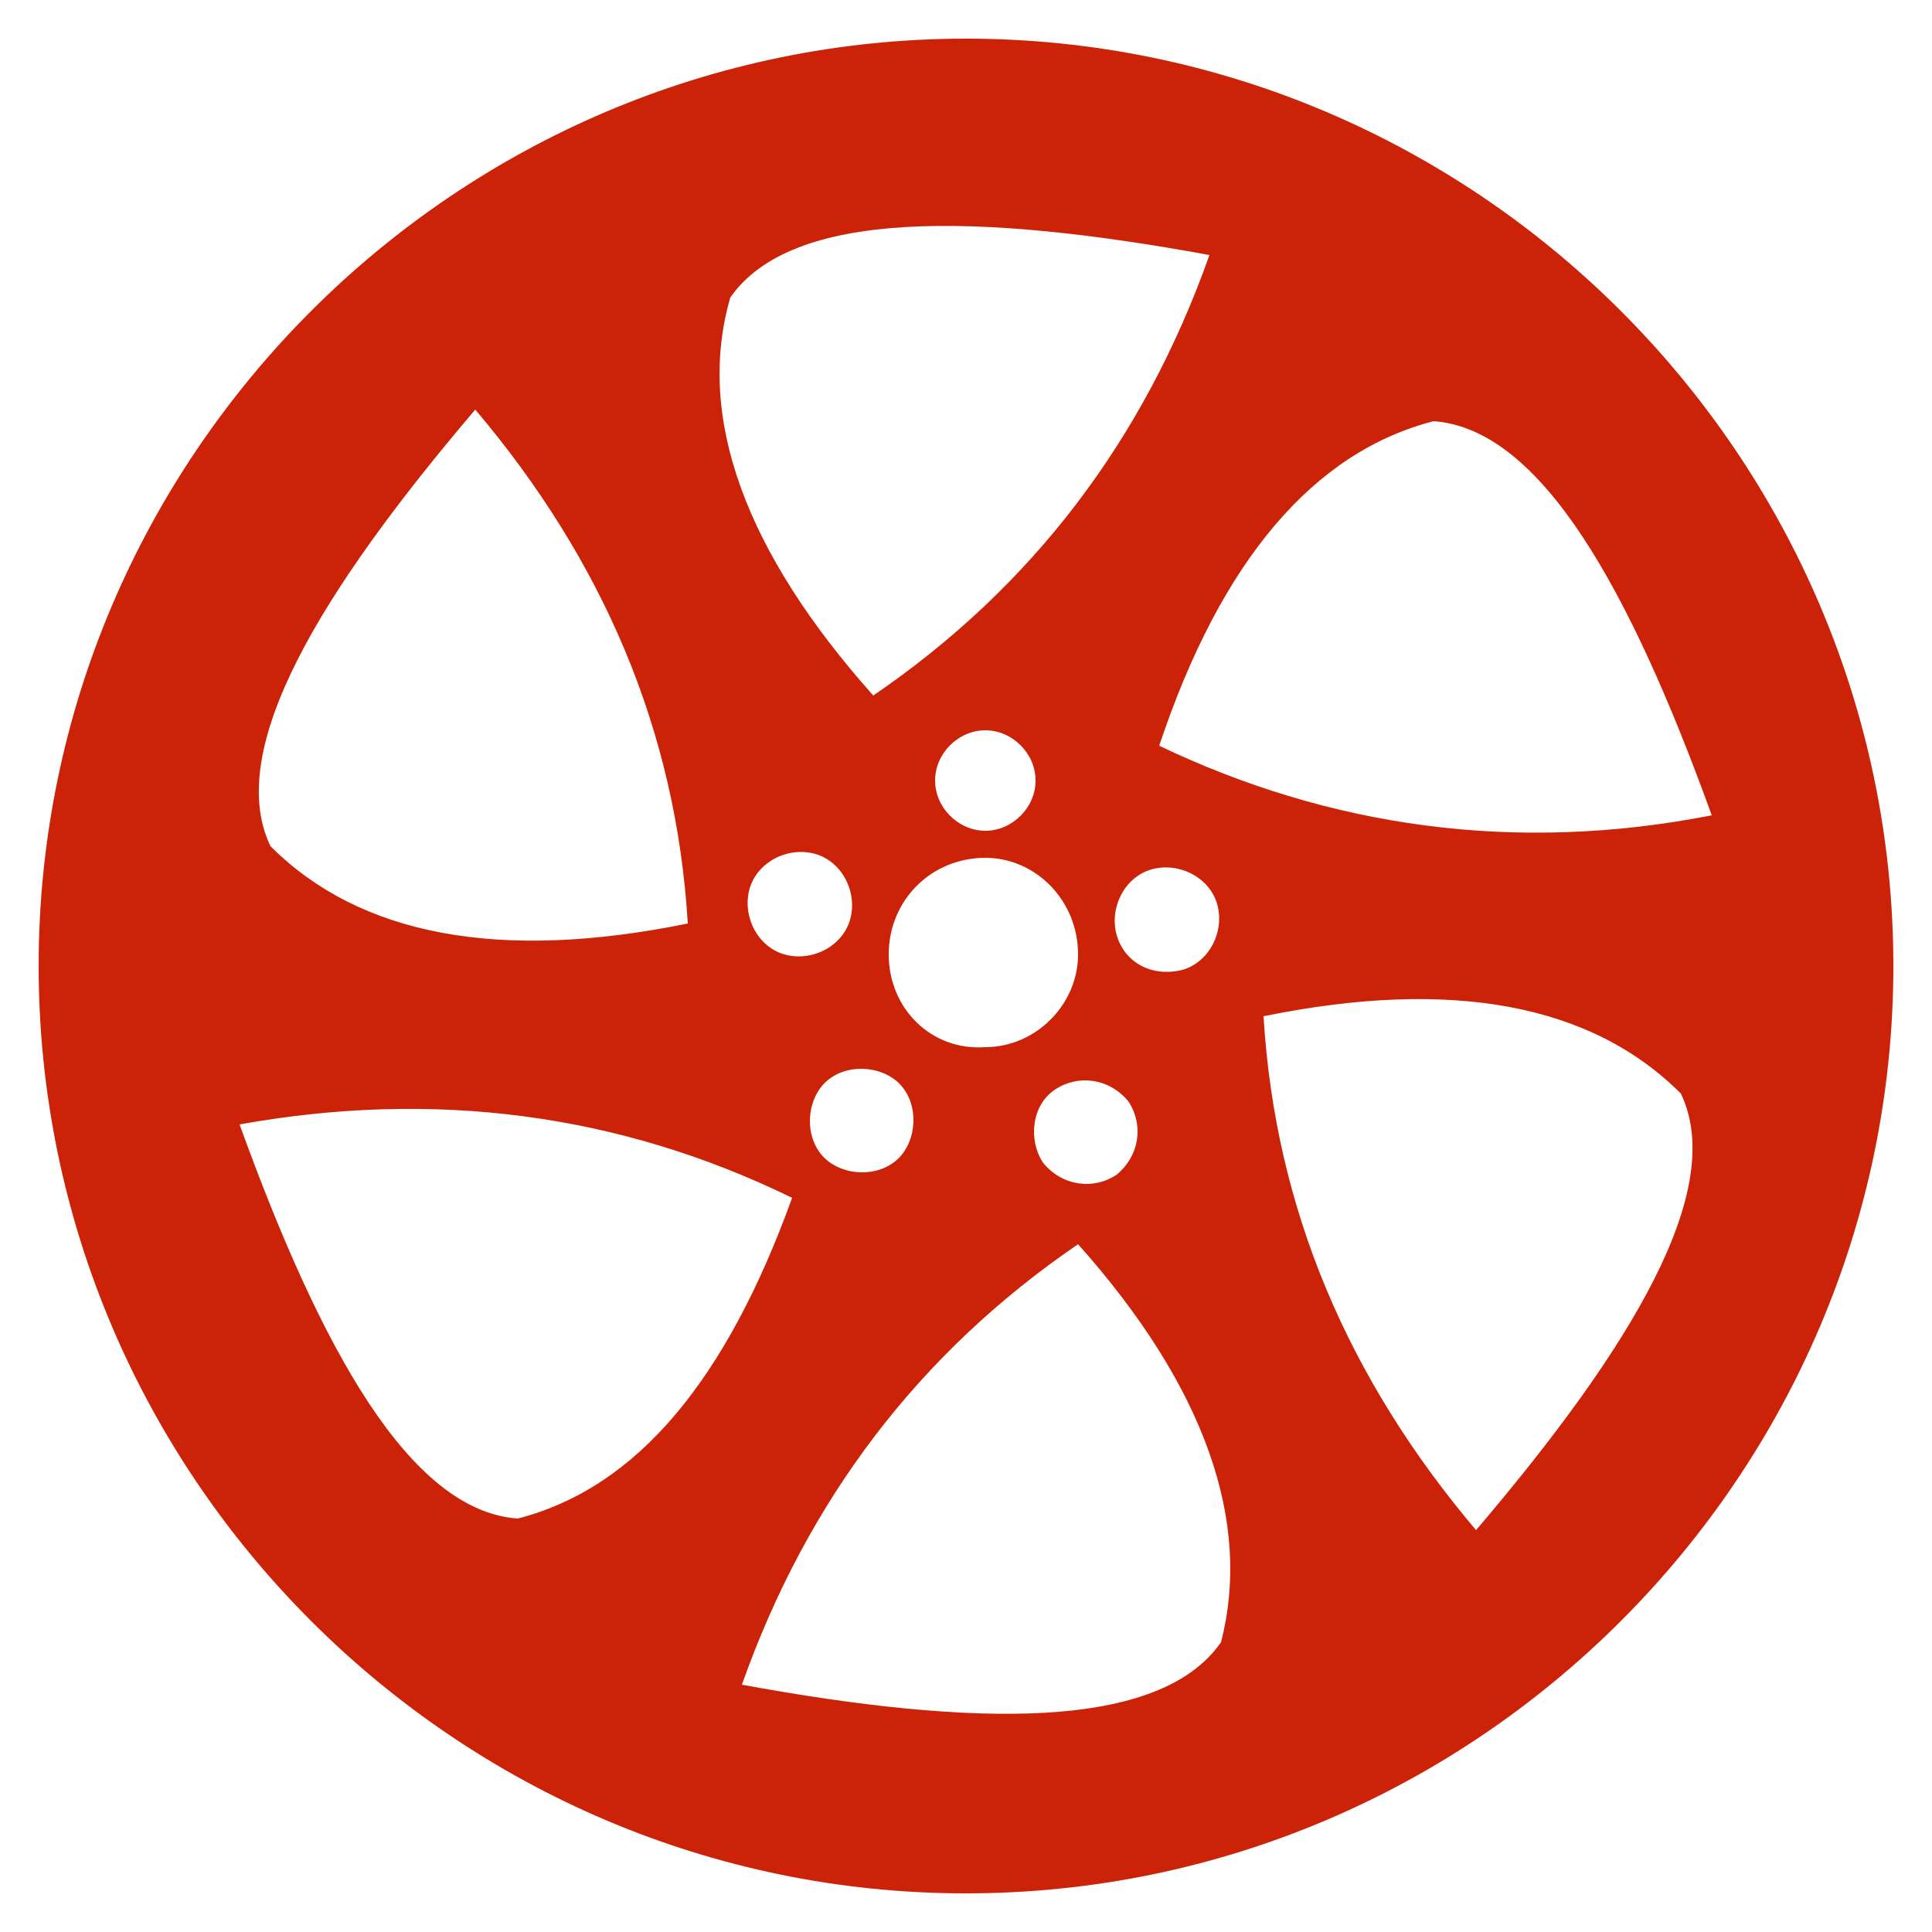 <svg xml:space="preserve" style="enable-background:new 0 0 512 512" viewBox="0 0 50 50" y="0" x="0" height="512" width="512" xmlns:xlink="http://www.w3.org/1999/xlink" version="1.1" xmlns="http://www.w3.org/2000/svg"><g><path opacity="1" data-original="#000000" fill="#cc2308" d="M25 1C11.8 1 1 11.8 1 25s10.8 24 24 24 24-10.8 24-24S38.2 1 25 1zm-6.1 6.7c1.6-2.3 6.4-2.2 12.4-1.1-1.7 4.8-4.6 8.6-8.7 11.4-3.3-3.7-4.6-7.2-3.7-10.3zm2.3 20.5c.4-.6 1.3-.7 1.9-.3s.7 1.3.3 1.9-1.3.7-1.9.3-.7-1.3-.3-1.9zm-.9-3.5c-.7-.2-1.1-1-.9-1.7s1-1.1 1.7-.9 1.1 1 .9 1.7-1 1.1-1.7.9zm2.7 0c0-1.4 1.1-2.5 2.5-2.5 1.3 0 2.4 1.1 2.4 2.5 0 1.3-1.1 2.4-2.4 2.4-1.4.1-2.5-1-2.5-2.4zm1.2-4.5c0-.7.6-1.3 1.3-1.3s1.3.6 1.3 1.3-.6 1.3-1.3 1.3-1.3-.6-1.3-1.3zm3.1 8c.6-.4 1.4-.3 1.9.3.4.6.3 1.4-.3 1.9-.6.4-1.4.3-1.9-.3-.4-.6-.3-1.5.3-1.9zm1.6-4c-.2-.7.2-1.5.9-1.7s1.5.2 1.7.9-.2 1.5-.9 1.7c-.8.2-1.5-.2-1.7-.9zM12.3 10.6c3.3 3.9 5.2 8.3 5.5 13.3-4.9 1-8.5.3-10.8-2-1.2-2.5 1.3-6.6 5.3-11.3zm1.1 28.7c-2.8-.2-5.1-4.4-7.2-10.2 5-.9 9.8-.3 14.3 1.9-1.7 4.7-4 7.5-7.1 8.3zm18.2 3.2c-1.6 2.3-6.4 2.2-12.4 1.1 1.7-4.8 4.6-8.6 8.7-11.4 3.3 3.7 4.5 7.2 3.7 10.3zm6.6-2.9c-3.3-3.9-5.2-8.3-5.5-13.3 4.9-1 8.5-.3 10.8 2 1.2 2.5-1.3 6.6-5.3 11.3zM30 19.3c1.6-4.8 4-7.6 7.1-8.4 2.8.2 5.1 4.4 7.2 10.2-5.1 1-9.9.3-14.3-1.8z"></path></g></svg>